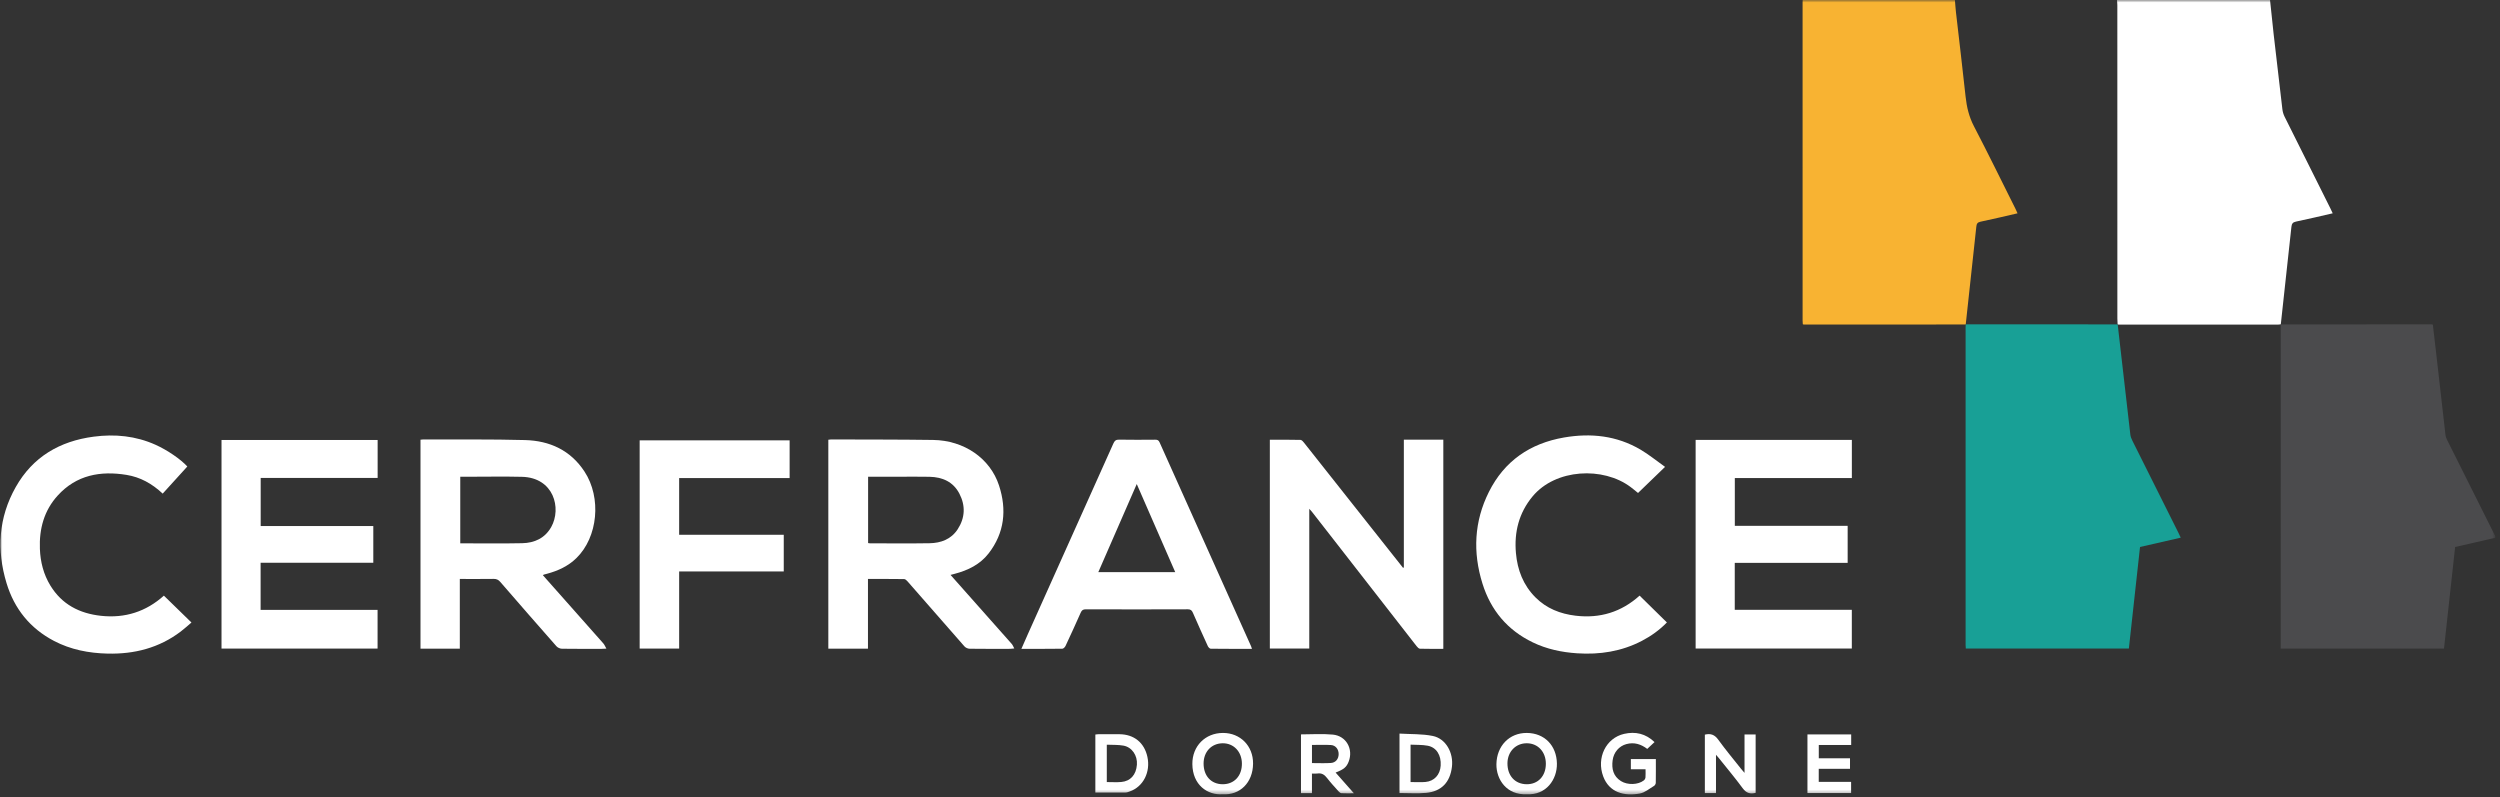 <svg width="486" height="155" viewBox="0 0 486 155" fill="none" xmlns="http://www.w3.org/2000/svg">
<rect x="0" y="0" width="486" height="155" fill="#333333" stroke="none"/>
<g clip-path="url(#clip0_853_931)">
<mask id="mask0_853_931" style="mask-type:luminance" maskUnits="userSpaceOnUse" x="0" y="0" width="486" height="155">
<path d="M0 154.56H485.12V-4.60625e-06H0V154.56Z" fill="white"/>
</mask>
<g mask="url(#mask0_853_931)">
<path d="M441.294 -1.65834e-05C441.525 2.193 441.741 4.388 441.989 6.579C442.545 11.465 443.11 16.351 443.694 21.233C443.753 21.721 443.896 22.224 444.114 22.664C447.082 28.633 450.069 34.593 453.05 40.556C453.19 40.835 453.316 41.12 453.477 41.468C451.06 42.02 448.716 42.584 446.356 43.073C445.706 43.208 445.516 43.492 445.449 44.113C444.778 50.432 444.08 56.747 443.386 63.063L443.396 63.044C443.186 63.065 442.977 63.107 442.766 63.107C432.538 63.111 422.308 63.109 412.077 63.108C411.944 63.108 411.813 63.093 411.68 63.084L411.664 63.059C411.648 62.688 411.616 62.317 411.616 61.945C411.613 41.639 411.614 21.333 411.61 1.027C411.61 0.684 411.568 0.343 411.545 -1.65834e-05H441.294Z" fill="white"/>
</g>
<mask id="mask1_853_931" style="mask-type:luminance" maskUnits="userSpaceOnUse" x="0" y="0" width="486" height="155">
<path d="M0 154.56H485.12V-4.60625e-06H0V154.56Z" fill="white"/>
</mask>
<g mask="url(#mask1_853_931)">
<path d="M443.396 63.044L443.387 63.064C453.135 63.058 462.881 63.054 472.629 63.052C472.707 63.052 472.785 63.074 472.944 63.1C473.163 64.978 473.387 66.87 473.601 68.762C474.203 74.045 474.797 79.329 475.407 84.612C475.439 84.893 475.548 85.18 475.676 85.436C478.76 91.613 481.851 97.785 484.943 103.958C484.988 104.049 485.06 104.128 485.12 104.212V104.532C482.532 105.128 479.941 105.724 477.277 106.337C476.557 112.908 475.836 119.482 475.111 126.093H443.373V125.361C443.373 104.801 443.373 84.241 443.375 63.682C443.375 63.469 443.389 63.257 443.396 63.044Z" fill="#4B4B4D"/>
</g>
<mask id="mask2_853_931" style="mask-type:luminance" maskUnits="userSpaceOnUse" x="0" y="0" width="486" height="155">
<path d="M0 154.56H485.12V-4.60625e-06H0V154.56Z" fill="white"/>
</mask>
<g mask="url(#mask2_853_931)">
<path d="M382.135 63.081C371.637 63.085 361.137 63.087 350.638 63.09C350.613 63.09 350.59 63.075 350.466 63.031C350.453 62.821 350.425 62.569 350.425 62.317C350.422 41.703 350.422 21.091 350.423 0.478C350.423 0.319 350.438 0.159 350.443 -0.001H380.035C380.102 0.794 380.149 1.589 380.238 2.379C380.862 7.843 381.525 13.303 382.109 18.771C382.326 20.797 382.771 22.69 383.729 24.531C386.501 29.859 389.138 35.257 391.826 40.629C391.953 40.883 392.061 41.147 392.207 41.469C389.765 42.029 387.395 42.603 385.01 43.099C384.401 43.227 384.255 43.517 384.198 44.055C383.521 50.397 382.829 56.735 382.138 63.075L382.135 63.081Z" fill="#F8B332"/>
</g>
<mask id="mask3_853_931" style="mask-type:luminance" maskUnits="userSpaceOnUse" x="0" y="0" width="486" height="155">
<path d="M0 154.56H485.12V-4.60625e-06H0V154.56Z" fill="white"/>
</mask>
<g mask="url(#mask3_853_931)">
<path d="M382.138 63.075C382.218 63.066 382.297 63.047 382.377 63.047C392.138 63.05 401.901 63.053 411.665 63.059L411.679 63.084C412.495 70.219 413.306 77.352 414.138 84.484C414.185 84.895 414.353 85.305 414.539 85.68C417.515 91.651 420.503 97.615 423.489 103.581C423.63 103.864 423.758 104.153 423.933 104.523C421.291 105.128 418.706 105.719 416.021 106.333C415.301 112.881 414.578 119.453 413.85 126.077H382.155C382.142 125.852 382.115 125.62 382.115 125.389C382.113 104.805 382.114 84.223 382.114 63.639C382.114 63.453 382.127 63.267 382.135 63.08L382.138 63.075Z" fill="#18A096"/>
</g>
<mask id="mask4_853_931" style="mask-type:luminance" maskUnits="userSpaceOnUse" x="0" y="0" width="486" height="155">
<path d="M0 154.56H485.12V-4.60625e-06H0V154.56Z" fill="white"/>
</mask>
<g mask="url(#mask4_853_931)">
<path d="M168.76 92.678V105.573C168.899 105.593 168.999 105.621 169.1 105.621C172.964 105.624 176.83 105.67 180.692 105.605C182.916 105.568 184.91 104.836 186.183 102.873C187.619 100.662 187.718 98.306 186.511 95.976C185.311 93.657 183.218 92.744 180.711 92.688C178.634 92.642 176.554 92.678 174.475 92.678H168.76ZM184.782 111.762C187.099 114.374 189.322 116.882 191.547 119.388C193.26 121.318 194.982 123.244 196.686 125.182C196.876 125.398 196.976 125.696 197.176 126.06C196.802 126.096 196.6 126.133 196.399 126.133C193.76 126.137 191.122 126.152 188.483 126.114C188.144 126.11 187.711 125.912 187.487 125.656C183.791 121.462 180.124 117.242 176.44 113.037C176.263 112.834 175.996 112.576 175.767 112.572C173.454 112.538 171.14 112.55 168.732 112.55V126.096H161.027V85.484C161.227 85.464 161.404 85.428 161.582 85.428C168.19 85.453 174.799 85.433 181.406 85.526C187.4 85.61 192.48 89.08 194.212 94.381C195.744 99.074 195.292 103.594 192.174 107.6C190.507 109.74 188.166 110.878 185.58 111.552C185.35 111.61 185.12 111.672 184.782 111.762Z" fill="white"/>
</g>
<mask id="mask5_853_931" style="mask-type:luminance" maskUnits="userSpaceOnUse" x="0" y="0" width="486" height="155">
<path d="M0 154.56H485.12V-4.60625e-06H0V154.56Z" fill="white"/>
</mask>
<g mask="url(#mask5_853_931)">
<path d="M89.476 92.678V105.622C93.534 105.622 97.529 105.685 101.52 105.598C103.902 105.548 105.937 104.633 107.165 102.438C109.198 98.805 107.664 92.842 101.462 92.693C98.029 92.61 94.593 92.678 91.157 92.678H89.476ZM89.388 112.549V126.096H81.745V85.477C81.956 85.458 82.137 85.428 82.319 85.428C88.9 85.453 95.484 85.373 102.062 85.548C106.857 85.674 110.918 87.522 113.637 91.686C116.968 96.786 116.236 104.421 112.046 108.502C110.442 110.066 108.473 110.97 106.334 111.54C106.129 111.596 105.921 111.645 105.717 111.702C105.672 111.714 105.634 111.757 105.538 111.822C107.042 113.518 108.54 115.208 110.037 116.896C112.458 119.624 114.884 122.348 117.293 125.086C117.516 125.338 117.642 125.676 117.882 126.093C117.457 126.113 117.225 126.134 116.992 126.134C114.408 126.137 111.821 126.154 109.237 126.114C108.874 126.108 108.412 125.902 108.174 125.633C104.512 121.481 100.873 117.306 97.249 113.12C96.884 112.698 96.518 112.528 95.958 112.537C93.806 112.569 91.653 112.549 89.388 112.549Z" fill="white"/>
</g>
<mask id="mask6_853_931" style="mask-type:luminance" maskUnits="userSpaceOnUse" x="0" y="0" width="486" height="155">
<path d="M0 154.56H485.12V-4.60625e-06H0V154.56Z" fill="white"/>
</mask>
<g mask="url(#mask6_853_931)">
<path d="M272.908 110.327V85.472H280.581V126.133C279.054 126.133 277.545 126.155 276.036 126.111C275.813 126.104 275.552 125.825 275.386 125.613C270.097 118.833 264.817 112.047 259.536 105.26C258.03 103.328 256.526 101.395 255.018 99.464C254.896 99.305 254.752 99.164 254.522 98.909V126.076H246.857V85.487C248.844 85.487 250.833 85.464 252.821 85.516C253.076 85.523 253.362 85.888 253.565 86.143C257.09 90.585 260.604 95.036 264.122 99.484C266.993 103.115 269.869 106.743 272.741 110.372C272.797 110.357 272.852 110.343 272.908 110.327Z" fill="white"/>
</g>
<mask id="mask7_853_931" style="mask-type:luminance" maskUnits="userSpaceOnUse" x="0" y="0" width="486" height="155">
<path d="M0 154.56H485.12V-4.60625e-06H0V154.56Z" fill="white"/>
</mask>
<g mask="url(#mask7_853_931)">
<path d="M73.412 85.532V92.91H50.677V102.263H72.57V109.399H50.662V118.561H73.4V126.083H43.063V85.532H73.412Z" fill="white"/>
</g>
<mask id="mask8_853_931" style="mask-type:luminance" maskUnits="userSpaceOnUse" x="0" y="0" width="486" height="155">
<path d="M0 154.56H485.12V-4.60625e-06H0V154.56Z" fill="white"/>
</mask>
<g mask="url(#mask8_853_931)">
<path d="M329.63 85.517H360V92.934H337.248V102.222H359.184V109.42H337.236V118.548H359.993V126.074H329.63V85.517Z" fill="white"/>
</g>
<mask id="mask9_853_931" style="mask-type:luminance" maskUnits="userSpaceOnUse" x="0" y="0" width="486" height="155">
<path d="M0 154.56H485.12V-4.60625e-06H0V154.56Z" fill="white"/>
</mask>
<g mask="url(#mask9_853_931)">
<path d="M213.509 111.228H228.466C225.966 105.504 223.498 99.852 220.986 94.097C218.47 99.862 216.008 105.504 213.509 111.228ZM243.38 126.136C240.636 126.136 238 126.145 235.364 126.112C235.169 126.109 234.9 125.819 234.8 125.601C233.814 123.452 232.846 121.293 231.9 119.127C231.698 118.664 231.477 118.445 230.912 118.447C224.301 118.473 217.69 118.473 211.081 118.448C210.53 118.447 210.293 118.639 210.085 119.111C209.128 121.273 208.145 123.424 207.141 125.565C207.03 125.801 206.732 126.108 206.517 126.111C203.909 126.148 201.298 126.136 198.558 126.136C199.01 125.105 199.417 124.164 199.837 123.229C205.374 110.891 210.918 98.553 216.442 86.209C216.677 85.685 216.926 85.454 217.545 85.468C219.89 85.512 222.236 85.495 224.581 85.477C225.006 85.473 225.236 85.576 225.424 85.995C231.342 99.209 237.278 112.419 243.209 125.629C243.261 125.747 243.292 125.872 243.38 126.136Z" fill="white"/>
</g>
<mask id="mask10_853_931" style="mask-type:luminance" maskUnits="userSpaceOnUse" x="0" y="0" width="486" height="155">
<path d="M0 154.56H485.12V-4.60625e-06H0V154.56Z" fill="white"/>
</mask>
<g mask="url(#mask10_853_931)">
<path d="M318.738 115.789C320.508 117.529 322.252 119.242 324.045 121.005C322.62 122.466 320.994 123.637 319.198 124.574C315.24 126.642 311.005 127.297 306.59 127.001C303.593 126.801 300.69 126.193 297.969 124.877C293.044 122.5 289.813 118.64 288.194 113.461C286.292 107.372 286.566 101.373 289.441 95.628C292.456 89.602 297.462 86.19 304.036 85.05C309.252 84.148 314.296 84.68 318.932 87.414C320.565 88.378 322.046 89.597 323.686 90.762C321.833 92.552 320.153 94.174 318.433 95.833C317.934 95.432 317.476 95.042 316.994 94.682C311.66 90.674 302.41 91.109 297.933 96.501C295.27 99.708 294.334 103.444 294.698 107.529C294.989 110.797 296.11 113.734 298.472 116.112C300.632 118.285 303.317 119.337 306.3 119.693C311.028 120.257 315.196 118.986 318.738 115.789Z" fill="white"/>
</g>
<mask id="mask11_853_931" style="mask-type:luminance" maskUnits="userSpaceOnUse" x="0" y="0" width="486" height="155">
<path d="M0 154.56H485.12V-4.60625e-06H0V154.56Z" fill="white"/>
</mask>
<g mask="url(#mask11_853_931)">
<path d="M31.86 115.794C33.62 117.509 35.373 119.216 37.22 121.016C36.491 121.632 35.835 122.24 35.125 122.777C30.915 125.97 26.095 127.186 20.888 127.06C17.255 126.972 13.741 126.294 10.493 124.593C5.845 122.156 2.787 118.356 1.273 113.37C-0.683 106.925 -0.292 100.625 3.052 94.696C6.365 88.818 11.611 85.757 18.204 84.888C22.345 84.342 26.384 84.734 30.239 86.466C32.553 87.506 35.132 89.28 36.415 90.686C34.825 92.437 33.243 94.181 31.628 95.96C29.527 93.988 27.245 92.754 24.611 92.321C19.521 91.488 14.859 92.34 11.231 96.318C8.569 99.236 7.604 102.809 7.755 106.709C7.853 109.249 8.463 111.658 9.795 113.837C12.036 117.502 15.453 119.257 19.624 119.713C24.305 120.226 28.403 118.897 31.86 115.794Z" fill="white"/>
</g>
<mask id="mask12_853_931" style="mask-type:luminance" maskUnits="userSpaceOnUse" x="0" y="0" width="486" height="155">
<path d="M0 154.56H485.12V-4.60625e-06H0V154.56Z" fill="white"/>
</mask>
<g mask="url(#mask12_853_931)">
<path d="M132.026 103.96H152.362V111.09H132.027V126.082H124.35V85.604H153.502V92.937H132.026V103.96Z" fill="white"/>
</g>
<mask id="mask13_853_931" style="mask-type:luminance" maskUnits="userSpaceOnUse" x="0" y="0" width="486" height="155">
<path d="M0 154.56H485.12V-4.60625e-06H0V154.56Z" fill="white"/>
</mask>
<g mask="url(#mask13_853_931)">
<path d="M255.046 148.342C256.35 148.342 257.542 148.402 258.724 148.322C259.668 148.26 260.231 147.528 260.234 146.592C260.236 145.664 259.652 144.889 258.743 144.834C257.535 144.76 256.319 144.816 255.046 144.816V145.661V148.342ZM259.642 150.186C260.792 151.489 261.92 152.768 263.196 154.214C262.231 154.214 261.496 154.242 260.767 154.197C260.571 154.185 260.351 153.988 260.203 153.822C259.44 152.97 258.655 152.133 257.962 151.226C257.46 150.573 256.906 150.238 256.074 150.372C255.77 150.422 255.45 150.38 255.042 150.38V154.185H252.911V142.764C254.964 142.764 257.046 142.61 259.092 142.804C261.711 143.049 263.127 145.622 262.18 148.064C261.771 149.121 261.24 149.574 259.642 150.186Z" fill="white"/>
</g>
<mask id="mask14_853_931" style="mask-type:luminance" maskUnits="userSpaceOnUse" x="0" y="0" width="486" height="155">
<path d="M0 154.56H485.12V-4.60625e-06H0V154.56Z" fill="white"/>
</mask>
<g mask="url(#mask14_853_931)">
<path d="M331.423 142.813C332.58 142.525 333.348 142.847 334.038 143.805C335.436 145.745 336.978 147.582 338.462 149.459C338.634 149.678 338.824 149.883 339.135 150.243V142.786H341.296V154.133C340.246 154.399 339.476 154.185 338.782 153.239C337.286 151.205 335.656 149.27 334.079 147.294C333.971 147.159 333.852 147.031 333.588 146.727V154.174H331.423V142.813Z" fill="white"/>
</g>
<mask id="mask15_853_931" style="mask-type:luminance" maskUnits="userSpaceOnUse" x="0" y="0" width="486" height="155">
<path d="M0 154.56H485.12V-4.60625e-06H0V154.56Z" fill="white"/>
</mask>
<g mask="url(#mask15_853_931)">
<path d="M215.161 152.034C216.145 152.034 217.053 152.097 217.951 152.021C219.768 151.869 220.873 150.614 221.016 148.647C221.143 146.881 220.072 145.258 218.407 144.951C217.356 144.759 216.259 144.822 215.161 144.77V152.034ZM212.936 154.073V142.795C213.139 142.774 213.339 142.734 213.539 142.733C214.895 142.729 216.252 142.725 217.609 142.731C220.457 142.75 222.459 144.375 223.057 147.145C223.691 150.083 222.255 152.922 219.66 153.842C219.385 153.941 219.099 154.061 218.816 154.062C216.883 154.082 214.949 154.073 212.936 154.073Z" fill="white"/>
</g>
<mask id="mask16_853_931" style="mask-type:luminance" maskUnits="userSpaceOnUse" x="0" y="0" width="486" height="155">
<path d="M0 154.56H485.12V-4.60625e-06H0V154.56Z" fill="white"/>
</mask>
<g mask="url(#mask16_853_931)">
<path d="M274.214 152.031C275.238 152.031 276.171 152.095 277.091 152.017C278.822 151.87 279.956 150.617 280.068 148.843C280.194 146.829 279.262 145.291 277.539 144.966C276.464 144.763 275.342 144.821 274.214 144.761V152.031ZM272.064 154.165V142.609C274.236 142.743 276.44 142.645 278.536 143.071C281.075 143.589 282.592 146.338 282.254 149.094C281.886 152.09 280.222 153.849 277.227 154.135C275.544 154.295 273.836 154.165 272.064 154.165Z" fill="white"/>
</g>
<mask id="mask17_853_931" style="mask-type:luminance" maskUnits="userSpaceOnUse" x="0" y="0" width="486" height="155">
<path d="M0 154.56H485.12V-4.60625e-06H0V154.56Z" fill="white"/>
</mask>
<g mask="url(#mask17_853_931)">
<path d="M233.978 148.449C233.988 150.861 235.456 152.445 237.688 152.455C239.941 152.464 241.458 150.819 241.426 148.399C241.397 146.112 239.813 144.465 237.672 144.492C235.497 144.52 233.969 146.157 233.978 148.449ZM237.696 154.401C234.75 154.628 231.829 152.604 231.794 148.532C231.765 145.039 234.306 142.488 237.745 142.484C241.118 142.48 243.618 145.003 243.596 148.431C243.573 152.172 241.004 154.623 237.696 154.401Z" fill="white"/>
</g>
<mask id="mask18_853_931" style="mask-type:luminance" maskUnits="userSpaceOnUse" x="0" y="0" width="486" height="155">
<path d="M0 154.56H485.12V-4.60625e-06H0V154.56Z" fill="white"/>
</mask>
<g mask="url(#mask18_853_931)">
<path d="M351.369 154.167V142.771H359.87V144.824H353.571V147.412H359.641V149.457H353.563V151.995H359.855V154.167H351.369Z" fill="white"/>
</g>
<mask id="mask19_853_931" style="mask-type:luminance" maskUnits="userSpaceOnUse" x="0" y="0" width="486" height="155">
<path d="M0 154.56H485.12V-4.60625e-06H0V154.56Z" fill="white"/>
</mask>
<g mask="url(#mask19_853_931)">
<path d="M321.642 144.262C321.155 144.716 320.71 145.131 320.222 145.587C319.039 144.682 317.702 144.234 316.163 144.654C314.739 145.042 313.697 146.251 313.494 147.808C313.279 149.451 313.614 150.9 315.111 151.843C316.402 152.656 318.459 152.578 319.566 151.707C319.726 151.58 319.861 151.336 319.879 151.135C319.923 150.638 319.893 150.134 319.893 149.55H317.039V147.566H321.898C321.898 149.119 321.911 150.656 321.883 152.192C321.879 152.396 321.717 152.678 321.542 152.782C320.641 153.318 319.762 154.083 318.783 154.26C315.698 154.82 312.837 154.05 311.669 150.946C310.315 147.347 312.187 143.478 315.715 142.667C317.921 142.16 319.919 142.606 321.642 144.262Z" fill="white"/>
</g>
<mask id="mask20_853_931" style="mask-type:luminance" maskUnits="userSpaceOnUse" x="0" y="0" width="486" height="155">
<path d="M0 154.56H485.12V0H0V154.56Z" fill="white"/>
</mask>
<g mask="url(#mask20_853_931)">
<path d="M300.514 148.483C300.52 146.178 298.993 144.516 296.846 144.491C294.68 144.466 293.072 146.106 293.049 148.36C293.026 150.794 294.512 152.43 296.769 152.455C298.992 152.48 300.509 150.871 300.514 148.483ZM296.804 154.4C292.926 154.603 290.857 151.555 290.904 148.55C290.958 145.019 293.409 142.456 296.82 142.484C300.264 142.511 302.596 144.94 302.664 148.415C302.725 151.532 300.572 154.616 296.804 154.4Z" fill="white"/>
</g>
</g>
<defs>
<clipPath id="clip0_853_931">
<rect width="485.12" height="154.56" fill="white"/>
</clipPath>
</defs>
</svg>

